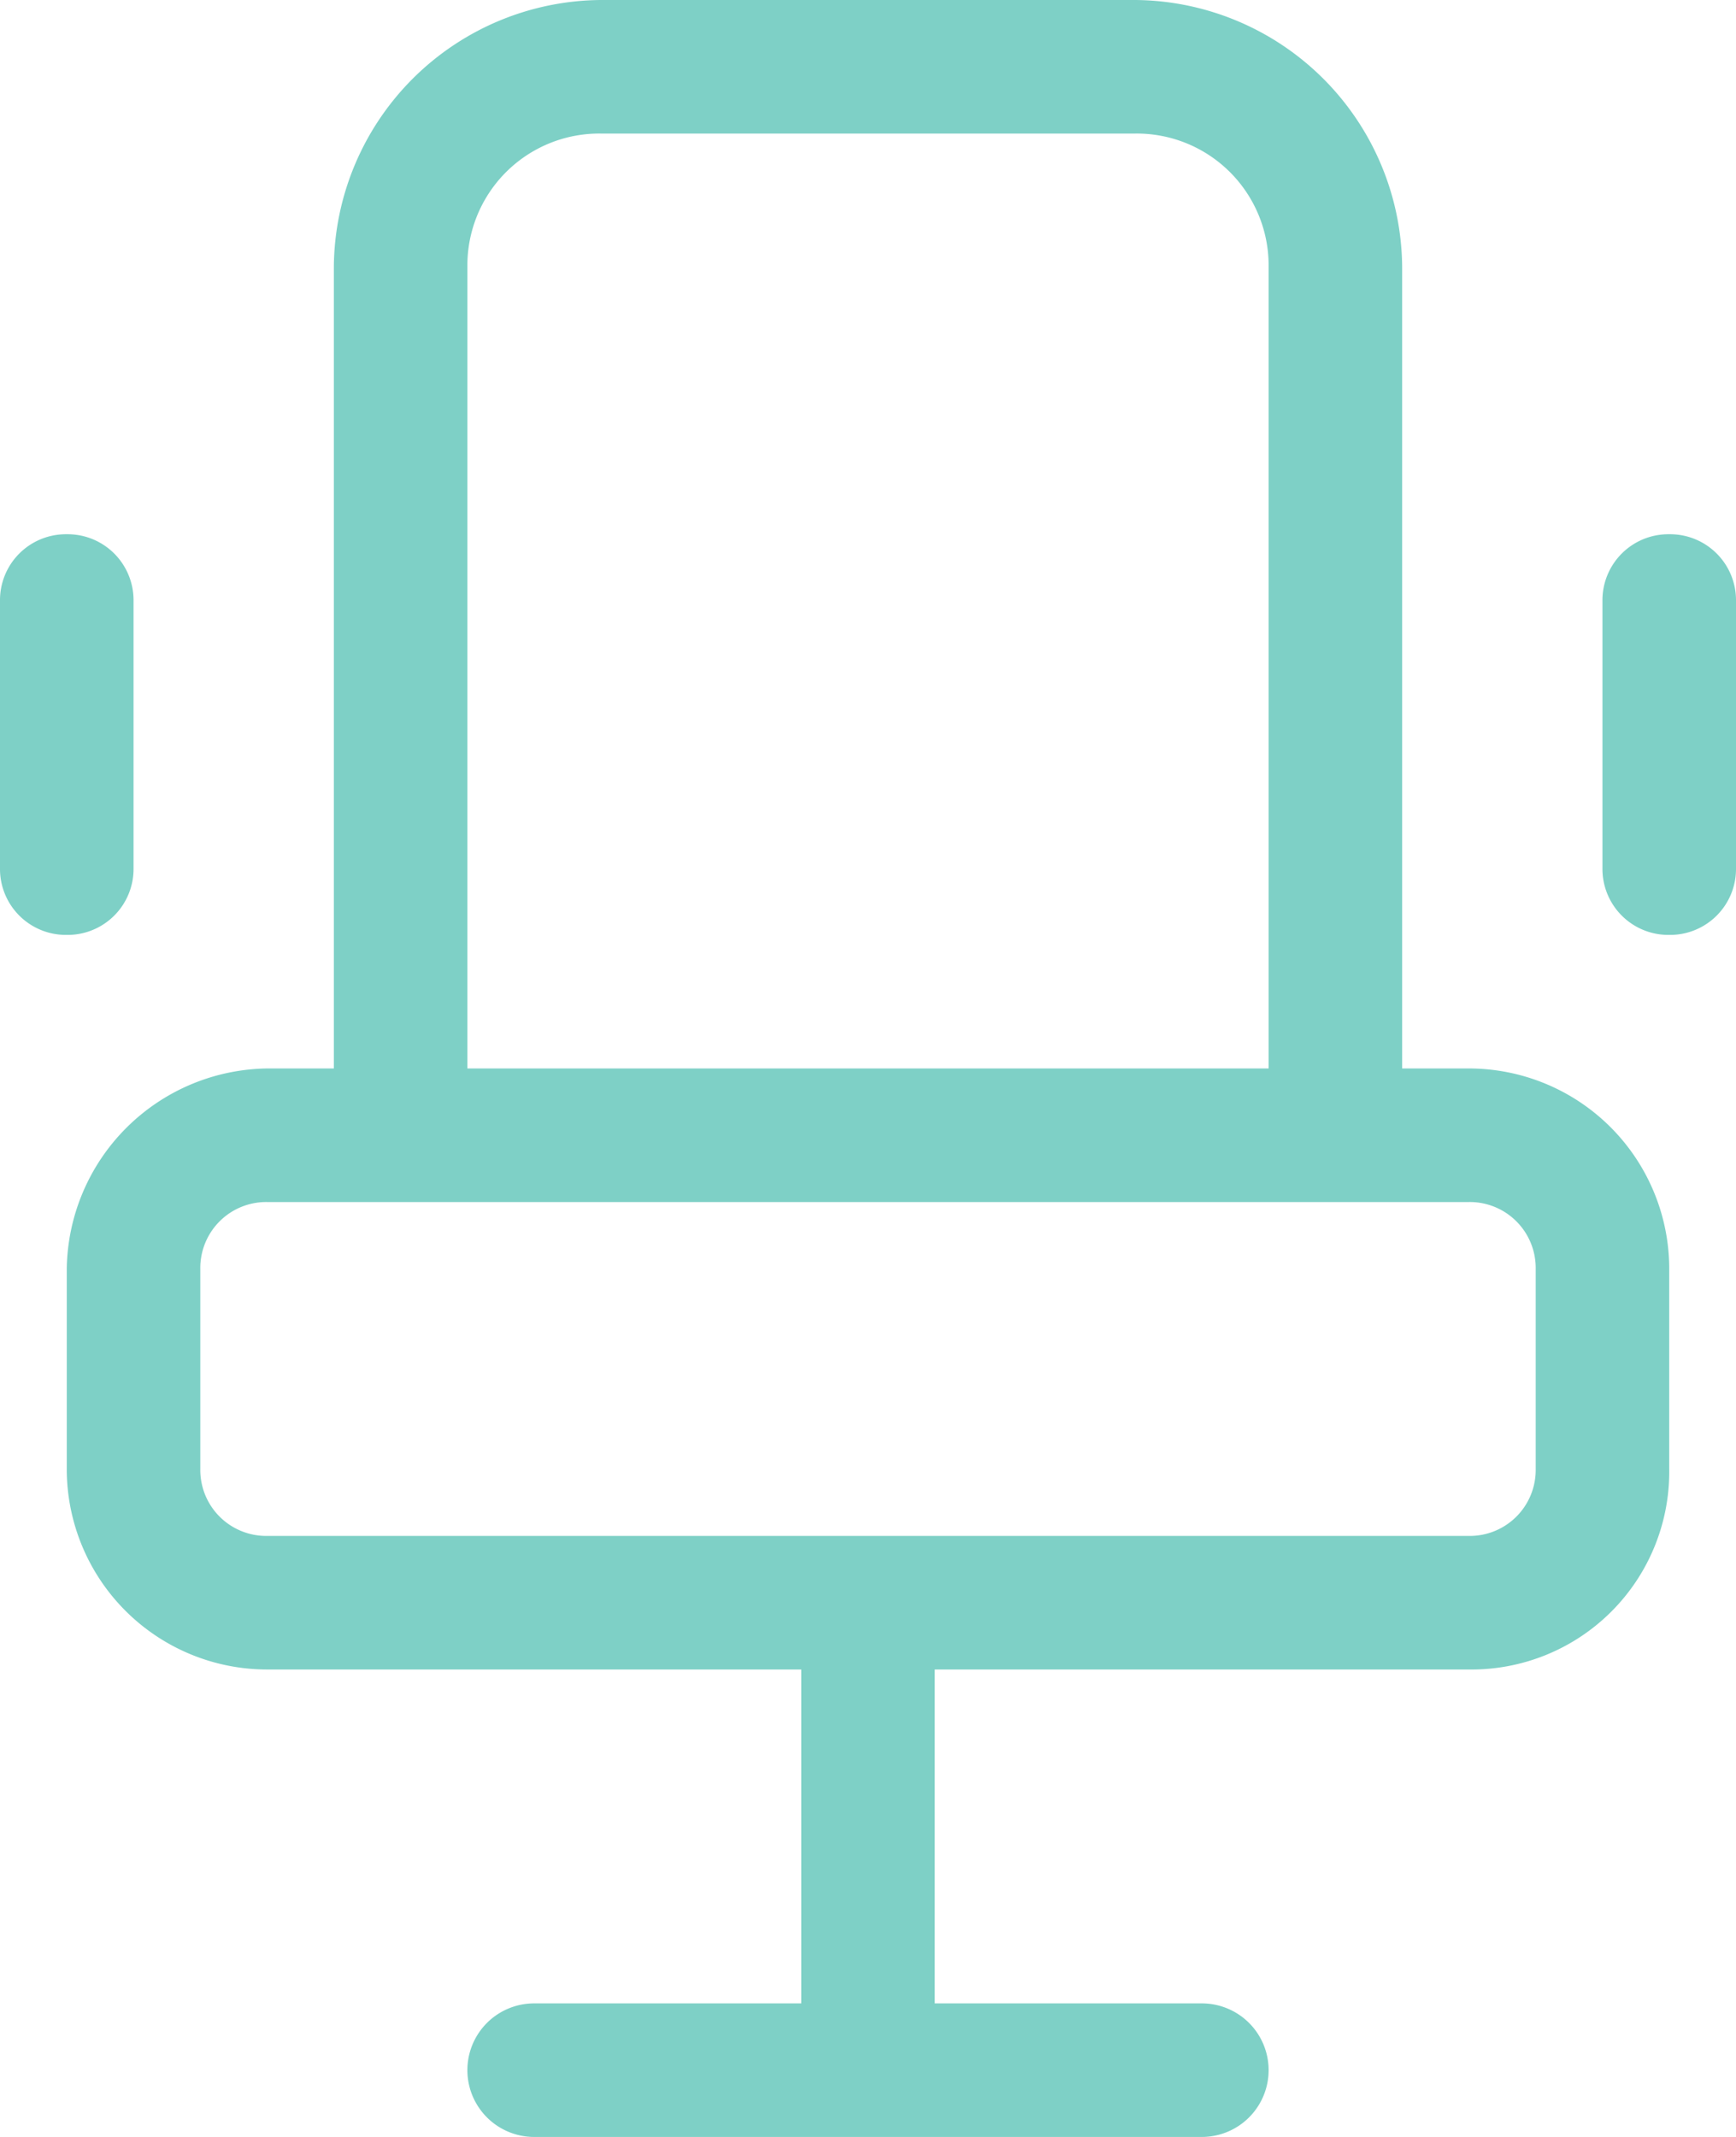 <svg xmlns="http://www.w3.org/2000/svg" width="22.75" height="28" viewBox="0 0 22.75 28">
  <path id="Path_314" data-name="Path 314" d="M8.75-22.75A1.728,1.728,0,0,0,7-21v10.5H17.5V-21a1.728,1.728,0,0,0-1.75-1.75ZM19.25-21v10.5h.875A2.626,2.626,0,0,1,22.75-7.875V-5.25a2.591,2.591,0,0,1-2.625,2.625h-7V1.75h3.5a.875.875,0,0,1,0,1.75H7.875a.875.875,0,0,1,0-1.75h3.5V-2.625h-7A2.626,2.626,0,0,1,1.75-5.25V-7.875A2.662,2.662,0,0,1,4.375-10.5H5.25V-21a3.525,3.525,0,0,1,3.5-3.5h7A3.525,3.525,0,0,1,19.25-21Zm-7,16.625h7.875A.864.864,0,0,0,21-5.25V-7.875a.864.864,0,0,0-.875-.875H4.375a.864.864,0,0,0-.875.875V-5.25a.864.864,0,0,0,.875.875ZM2.625-16.625v3.5a.864.864,0,0,1-.875.875.864.864,0,0,1-.875-.875v-3.5A.864.864,0,0,1,1.75-17.5.864.864,0,0,1,2.625-16.625Zm21,0v3.5a.864.864,0,0,1-.875.875.864.864,0,0,1-.875-.875v-3.5a.864.864,0,0,1,.875-.875A.864.864,0,0,1,23.625-16.625Z" transform="translate(-0.875 24.5)" fill="#7ed0c6"/>
</svg>
